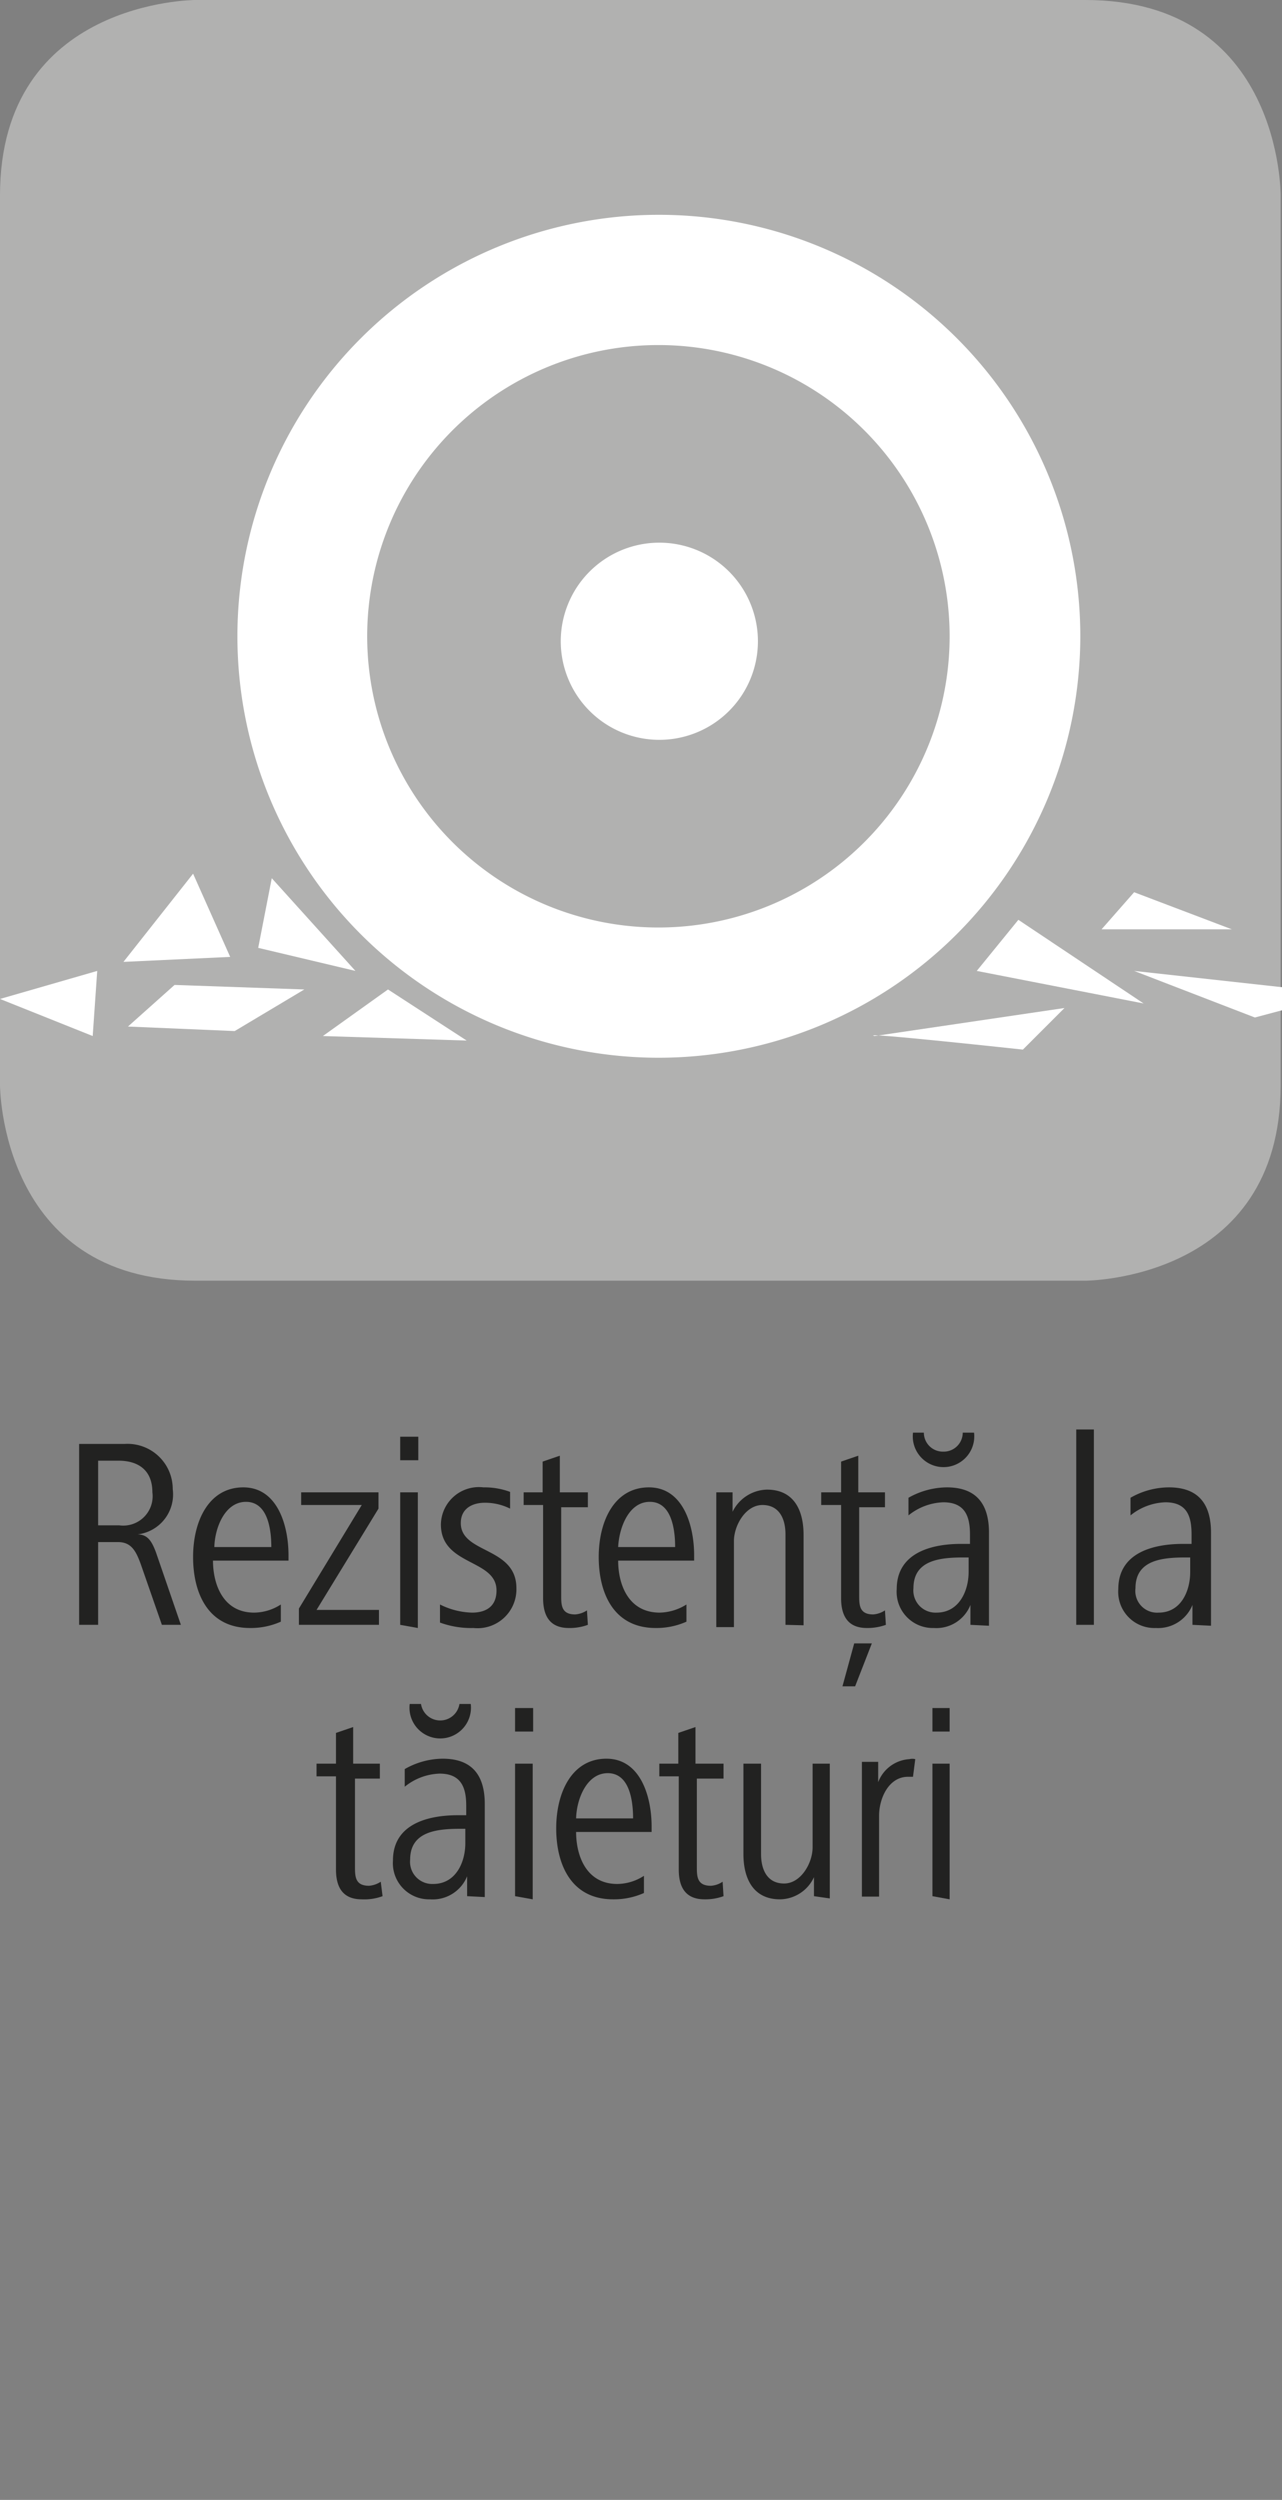 <svg id="Ebene_1" data-name="Ebene 1" xmlns="http://www.w3.org/2000/svg" viewBox="0 0 28.35 55.28"><rect x="0" y="0" width="28.35" height="55.28" fill="#808080" stroke="none"/><defs><style>.cls-1{fill:#b1b1b0;}.cls-2{fill:#fff;}.cls-3{fill:#222221;}</style></defs><path class="cls-1" d="M4.32,0S0,0,0,4.32V24s0,4.32,4.32,4.32H24s4.32,0,4.32-4.32V4.32S28.35,0,24,0Z"/><path class="cls-2" d="M14.57,23.39a9.32,9.32,0,1,1,9.32-9.32A9.33,9.33,0,0,1,14.57,23.39Zm0-15.76A6.44,6.44,0,1,0,21,14.07,6.44,6.44,0,0,0,14.57,7.63Z"/><path class="cls-2" d="M16.76,14.13A2.18,2.18,0,1,1,14.58,12,2.18,2.18,0,0,1,16.76,14.13Z"/><polygon class="cls-2" points="0 22.09 2.15 21.47 2.05 22.91 0 22.09"/><polygon class="cls-2" points="4.27 19.32 2.73 21.27 5.09 21.16 4.27 19.32"/><polygon class="cls-2" points="3.86 21.78 2.83 22.7 5.19 22.8 6.73 21.88 3.86 21.78"/><polygon class="cls-2" points="6.01 19.42 5.71 20.96 7.86 21.47 6.01 19.42"/><polygon class="cls-2" points="7.14 22.91 10.32 23.01 8.58 21.88 7.14 22.91"/><polygon class="cls-2" points="22.52 20.34 21.6 21.47 25.29 22.19 22.52 20.34"/><polygon class="cls-2" points="25.08 19.73 24.36 20.55 27.24 20.55 25.08 19.73"/><polyline class="cls-2" points="28.35 21.83 25.08 21.47 27.75 22.5 28.35 22.34"/><path class="cls-2" d="M19.34,22.91l4.2-.62-.92.92S18.93,22.81,19.34,22.91Z"/><path class="cls-3" d="M3.58,35.93l-.47-1.35c-.1-.27-.2-.48-.5-.48H2.17v1.83H1.75v-4h1a1,1,0,0,1,1.07,1,.89.89,0,0,1-.78,1c.23,0,.32.16.41.4L4,35.93Zm-1-3.63H2.17v1.43h.47A.65.65,0,0,0,3.37,33C3.37,32.52,3.07,32.3,2.62,32.3Z"/><path class="cls-3" d="M4.71,34.51c0,.52.22,1.15.91,1.15a1.1,1.1,0,0,0,.59-.18l0,.38a1.63,1.63,0,0,1-.68.14c-.93,0-1.26-.77-1.26-1.57s.35-1.54,1.11-1.54,1,.85,1,1.5v.12ZM6,34.21c0-.42-.09-1-.56-1s-.69.58-.7,1Z"/><path class="cls-3" d="M6.61,35.93v-.36L8,33.28H6.66V33H8.37v.36L7,35.6H8.38v.33Z"/><path class="cls-3" d="M8.85,32.29v-.52h.4v.52Zm0,3.64V33h.39v3Z"/><path class="cls-3" d="M10.47,36a2,2,0,0,1-.74-.12l0-.4a1.66,1.66,0,0,0,.71.18c.26,0,.54-.1.54-.49,0-.7-1.23-.54-1.23-1.46a.84.84,0,0,1,.94-.82,1.63,1.63,0,0,1,.59.1l0,.37a1.24,1.24,0,0,0-.56-.13c-.25,0-.53.11-.53.45,0,.68,1.23.52,1.23,1.44A.86.86,0,0,1,10.47,36Z"/><path class="cls-3" d="M13,35.93a1.16,1.16,0,0,1-.42.07c-.43,0-.57-.28-.57-.66V33.28h-.43V33H12v-.68l.38-.13V33H13v.33h-.59v1.94c0,.22,0,.43.31.43a.54.54,0,0,0,.26-.09Z"/><path class="cls-3" d="M13.67,34.51c0,.52.22,1.15.92,1.15a1.15,1.15,0,0,0,.59-.18l0,.38a1.63,1.63,0,0,1-.68.14c-.93,0-1.26-.77-1.26-1.57s.35-1.54,1.11-1.54,1,.85,1,1.5v.12Zm1.26-.3c0-.42-.09-1-.56-1s-.68.58-.7,1Z"/><path class="cls-3" d="M17.37,35.93v-2c0-.35-.14-.65-.51-.65s-.63.45-.63.8v1.9h-.39v-2.1c0-.3,0-.58,0-.88h.36v.43a.87.87,0,0,1,.76-.49c.6,0,.81.46.81,1v2Z"/><path class="cls-3" d="M19.59,35.93a1.2,1.2,0,0,1-.42.07c-.43,0-.57-.28-.57-.66V33.28h-.44V33h.44v-.68l.38-.13V33h.59v.33H19v1.94c0,.22,0,.43.31.43a.54.54,0,0,0,.26-.09Zm-.68,1.36h-.28l.26-.95h.39Z"/><path class="cls-3" d="M21.46,35.93l0-.44a.81.81,0,0,1-.81.51.8.8,0,0,1-.82-.86c0-.81.78-1,1.42-1h.2v-.21c0-.4-.11-.71-.59-.71a1.29,1.29,0,0,0-.77.29l0-.39a1.75,1.75,0,0,1,.85-.23c.67,0,.93.39.93,1v1.42c0,.23,0,.43,0,.64Zm.08-4.25a.68.68,0,1,1-1.35,0h.24a.42.42,0,0,0,.43.42.42.42,0,0,0,.43-.42Zm-.12,2.76h-.1c-.52,0-1.12.05-1.12.68a.49.49,0,0,0,.51.54c.5,0,.71-.48.71-.9Z"/><path class="cls-3" d="M23.8,35.93V31.61h.39v4.32Z"/><path class="cls-3" d="M26.37,35.93l0-.44a.82.82,0,0,1-.81.51.8.8,0,0,1-.83-.86c0-.81.78-1,1.43-1h.19v-.21c0-.4-.1-.71-.58-.71a1.29,1.29,0,0,0-.77.29l0-.39a1.72,1.72,0,0,1,.85-.23c.67,0,.93.39.93,1v1.42c0,.23,0,.43,0,.64Zm-.05-1.49h-.09c-.52,0-1.12.05-1.12.68a.48.48,0,0,0,.51.54c.5,0,.7-.48.7-.9Z"/><path class="cls-3" d="M8.46,41.93A1.16,1.16,0,0,1,8,42c-.43,0-.57-.28-.57-.66V39.28H7V39h.43v-.68l.38-.13V39h.59v.33H7.85v1.94c0,.22,0,.43.31.43a.54.54,0,0,0,.26-.09Z"/><path class="cls-3" d="M10.33,41.93l0-.44a.82.82,0,0,1-.82.51.8.8,0,0,1-.82-.86c0-.81.78-1,1.43-1h.19v-.21c0-.4-.11-.71-.59-.71a1.29,1.29,0,0,0-.77.29l0-.39a1.71,1.71,0,0,1,.84-.23c.67,0,.93.39.93,1v1.42c0,.23,0,.43,0,.64Zm.08-4.25a.68.68,0,1,1-1.35,0h.25a.43.43,0,0,0,.85,0Zm-.12,2.76h-.1c-.51,0-1.12.05-1.12.68a.49.49,0,0,0,.51.54c.5,0,.71-.48.71-.9Z"/><path class="cls-3" d="M11.39,38.29v-.52h.4v.52Zm0,3.64V39h.39v3Z"/><path class="cls-3" d="M12.74,40.51c0,.52.22,1.15.91,1.15a1.1,1.1,0,0,0,.59-.18l0,.38a1.63,1.63,0,0,1-.68.14c-.93,0-1.26-.77-1.26-1.57s.35-1.54,1.11-1.54,1,.85,1,1.5v.12Zm1.26-.3c0-.42-.09-1-.56-1s-.69.58-.7,1Z"/><path class="cls-3" d="M16,41.93a1.16,1.16,0,0,1-.42.07c-.43,0-.57-.28-.57-.66V39.28h-.43V39H15v-.68l.38-.13V39H16v.33h-.59v1.94c0,.22,0,.43.31.43a.51.51,0,0,0,.26-.09Z"/><path class="cls-3" d="M18,41.93l0-.42a.84.84,0,0,1-.75.49c-.6,0-.81-.47-.81-1V39h.39v2c0,.35.14.65.51.65s.63-.45.63-.8V39h.38v2.1c0,.3,0,.58,0,.88Z"/><path class="cls-3" d="M20.19,39.29h-.11c-.43,0-.64.48-.64.86v1.79h-.38v-2.1c0-.3,0-.58,0-.88h.36v.45a.79.79,0,0,1,.69-.51.27.27,0,0,1,.13,0Z"/><path class="cls-3" d="M20.62,38.29v-.52H21v.52Zm0,3.64V39H21v3Z"/></svg>